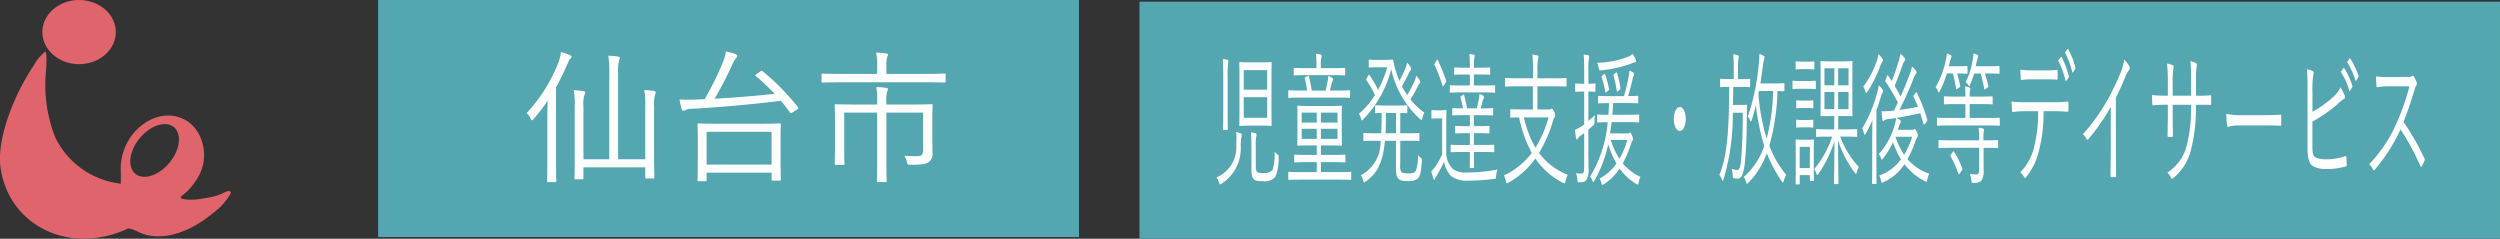 <svg xmlns="http://www.w3.org/2000/svg" width="190.446" height="18.188" viewBox="0 0 190.446 18.188">
  <rect x="0" y="0" width="190.446" height="18.188" fill="#333333" stroke="none"/>
  <g id="グループ_273" data-name="グループ 273" transform="translate(-378.102 -1464.793)">
    <rect id="長方形_277" data-name="長方形 277" width="53.391" height="18.059" transform="translate(406.906 1464.793)" fill="#54a7b0"/>
    <g id="グループ_272" data-name="グループ 272" transform="translate(378.102 1464.793)">
      <ellipse id="楕円形_7" data-name="楕円形 7" cx="2.798" cy="2.444" rx="2.798" ry="2.444" transform="translate(3.226 0)" fill="#e0646b"/>
      <path id="パス_72" data-name="パス 72" d="M124.94,330.28a4.213,4.213,0,0,1-1.137.327c-.115.021-.233.041-.35.059a4.518,4.518,0,0,1-1.406.06c-.386-.1-.386-.116.077-.482a4.255,4.255,0,0,0,.669-.756c.058-.08.114-.161.167-.241a3.369,3.369,0,0,0,.426-2.923,3.224,3.224,0,0,0-.127-.344c-.812-1.866-3.174-2.27-4.9-.5a4.267,4.267,0,0,0-1.157,3.163v.906l-.714-.135a6.317,6.317,0,0,1-4.3-3.452,10.872,10.872,0,0,1-.694-4.9c.077-.964.058-1.582-.058-1.582a3.712,3.712,0,0,0-.887,1.08c-1.7,2.565-2.739,5.69-2.527,7.6.463,3.992,4.243,6.4,8.332,5.3a6.99,6.99,0,0,0,1.331-.482c.108-.066.424.019.81.212,1.516.767,3.61.28,5.565-1.278l.158-.129a4.838,4.838,0,0,0,1.352-1.5c.061-.184-.184-.215-.312-.152A2.246,2.246,0,0,0,124.94,330.28Zm-4.033-2.337c-.812.98-1.976,1.355-2.6.838s-.472-1.731.339-2.711,1.976-1.355,2.6-.838S121.718,326.964,120.906,327.944Z" transform="translate(-107.999 -315.544)" fill="#e0646b"/>
    </g>
    <path id="パス_106" data-name="パス 106" d="M9.35-.957H7.282V-7.425a4.14,4.14,0,0,1,.066-1.056.638.638,0,0,0,.066-.187c0-.055-.055-.1-.132-.11a6.759,6.759,0,0,0-.748-.066,7.808,7.808,0,0,1,.077,1.43V-.957H4.642V-4.972a2.409,2.409,0,0,1,.066-.858.693.693,0,0,0,.066-.22c0-.044-.055-.088-.143-.1A6.331,6.331,0,0,0,3.9-6.215a5.9,5.9,0,0,1,.077,1.243V-1.43C3.982-.154,3.96.429,3.96.484c0,.077.011.088.088.088h.506c.077,0,.088-.011.088-.088V-.341H9.35V.418c0,.077.011.088.088.088h.517c.077,0,.088-.011.088-.088,0-.055-.022-.627-.022-1.9V-4.95a2.718,2.718,0,0,1,.077-.924.7.7,0,0,0,.055-.187c0-.044-.066-.088-.143-.1a6.31,6.31,0,0,0-.737-.066A5.479,5.479,0,0,1,9.35-4.994ZM1.892-1C1.892.154,1.87.649,1.87.7c0,.077.011.088.088.088h.528c.077,0,.088-.011.088-.088,0-.055-.022-.55-.022-1.7V-6.435c.319-.572.594-1.155.858-1.749.11-.253.154-.374.231-.429a.19.19,0,0,0,.088-.154c0-.055-.044-.088-.121-.121a4.46,4.46,0,0,0-.682-.242,3.469,3.469,0,0,1-.165.737A12.121,12.121,0,0,1,.319-4.477a1.373,1.373,0,0,1,.3.44c.033.077.066.11.1.11s.077-.033.143-.11A14.361,14.361,0,0,0,1.914-5.412c-.011.55-.022,1.188-.022,1.628ZM19.657-2.442c0-.8.022-1.1.022-1.155,0-.077-.011-.088-.1-.088-.055,0-.429.022-1.507.022H14.938c-1.078,0-1.452-.022-1.518-.022s-.088.011-.088.088.022.352.022,1.3v.957c0,1.65-.022,1.914-.022,1.969,0,.077.011.088.088.088h.517c.077,0,.088-.011.088-.088V.066h4.95V.583c0,.077.011.088.077.088h.528c.088,0,.1-.011.1-.088,0-.055-.022-.33-.022-1.958ZM18.975-.55h-4.95v-2.5h4.95ZM17.842-7.458c-.121.088-.121.121-.055.176A16,16,0,0,1,19.206-5.94c-1.3.143-3.014.286-4.576.374a27.512,27.512,0,0,0,1.353-2.607,2.134,2.134,0,0,1,.286-.484.246.246,0,0,0,.088-.165c0-.055-.055-.11-.165-.154a4.506,4.506,0,0,0-.7-.187,3.039,3.039,0,0,1-.2.748,22.594,22.594,0,0,1-1.419,2.882L13.09-5.5c-.319.011-.682.011-1.133-.011.044.242.11.539.165.726.022.077.066.132.132.132a.348.348,0,0,0,.187-.066,1.221,1.221,0,0,1,.539-.088c1.958-.1,4.631-.341,6.7-.605q.379.445.693.891c.055.077.077.077.209-.011l.319-.209c.121-.088.132-.11.077-.187a17.5,17.5,0,0,0-2.684-2.728c-.077-.055-.11-.044-.209.033ZM27.72-5.126v-.22a2.241,2.241,0,0,1,.055-.748.571.571,0,0,0,.066-.209c0-.044-.055-.077-.132-.088a5.725,5.725,0,0,0-.759-.066,5.679,5.679,0,0,1,.066,1.122v.209H25.432c-1.122,0-1.507-.022-1.573-.022s-.077.011-.077.088.022.352.022,1.166v1.969c0,.979-.022,1.254-.022,1.309,0,.077.011.088.077.088h.583c.077,0,.088-.011.088-.088,0-.055-.022-.374-.022-1.32V-4.51h2.508V-.935c0,1.1-.022,1.573-.022,1.628,0,.077.011.088.088.088h.572c.077,0,.088-.011.088-.088,0-.055-.022-.528-.022-1.628V-4.51h2.794v2.86c0,.363-.132.462-.473.462-.264,0-.6-.011-.957-.033a1.394,1.394,0,0,1,.2.484c.044.187.055.2.264.2,1,0,1.265-.077,1.441-.242a.747.747,0,0,0,.242-.66c0-.275-.011-.605-.011-.935V-3.817c0-.836.022-1.177.022-1.243s-.011-.088-.088-.088c-.055,0-.451.022-1.573.022Zm4.51-2.266c0-.077-.011-.088-.088-.088s-.407.022-1.452.022H27.72v-.5a2.854,2.854,0,0,1,.055-.77.514.514,0,0,0,.066-.209c0-.033-.055-.066-.132-.077a5.732,5.732,0,0,0-.77-.066,4.779,4.779,0,0,1,.077,1.122v.5H24.321c-1.045,0-1.4-.022-1.452-.022-.077,0-.088.011-.088.088v.506c0,.077.011.088.088.088.055,0,.407-.022,1.452-.022H30.69c1.045,0,1.386.022,1.452.022s.088-.011.088-.088Z" transform="translate(417.906 1477.881)" fill="#fff"/>
    <rect id="長方形_276" data-name="長方形 276" width="103.641" height="18.059" transform="translate(464.906 1464.922)" fill="#54a7b0"/>
    <path id="パス_105" data-name="パス 105" d="M5,2.773c0-.825.011-1.144.011-1.2,0-.077-.005-.088-.044-.088s-.192.022-.681.022H3.28c-.489,0-.654-.022-.687-.022s-.044.011-.044.088c0,.055.011.374.011,1.2V5.061c0,.825-.011,1.133-.011,1.2s.005.088.044.088.2-.022.687-.022H4.285c.489,0,.654.022.681.022s.044-.011.044-.088c0-.055-.011-.374-.011-1.2ZM4.67,5.732H2.885V4.159H4.67Zm0-2.145H2.885V2.1H4.67ZM3.8,7.932A3.974,3.974,0,0,1,3.83,7.2a.744.744,0,0,0,.033-.187.1.1,0,0,0-.066-.1,2.506,2.506,0,0,0-.357-.077c.016.209.033.66.033,1.144V9.67c0,.462.077.638.17.737.115.121.319.154.742.154A1.024,1.024,0,0,0,5.3,10.22a3.474,3.474,0,0,0,.242-1.43c.011-.187.011-.2-.082-.264a.883.883,0,0,1-.22-.231,4.324,4.324,0,0,1-.148,1.386.773.773,0,0,1-.687.253,1.046,1.046,0,0,1-.456-.044c-.093-.066-.143-.165-.143-.451ZM1.325,5.248c0,.891-.011,1.265-.011,1.32,0,.077.005.088.044.088h.269c.038,0,.044-.011.044-.088,0-.055-.011-.429-.011-1.32V2.74a9.245,9.245,0,0,1,.033-1.133,1.789,1.789,0,0,0,.022-.2.085.085,0,0,0-.06-.088,1.759,1.759,0,0,0-.368-.066c.033.429.038.726.038,1.507ZM2.736,7.03a.129.129,0,0,0-.1-.121,2.822,2.822,0,0,0-.319-.1,9.255,9.255,0,0,1,0,1.034,2.458,2.458,0,0,1-1.505,2.42,1.5,1.5,0,0,1,.176.352c.044.132.06.187.1.187a.165.165,0,0,0,.077-.033A3.2,3.2,0,0,0,2.654,7.833,5.288,5.288,0,0,1,2.7,7.217.744.744,0,0,0,2.736,7.03Zm8.338,2.915c0-.088-.005-.1-.044-.1s-.2.022-.714.022H8.762V9.109H9.811c.56,0,.747.022.774.022s.044-.011.044-.088V8.625c0-.077-.005-.088-.044-.088s-.214.022-.774.022H8.762V7.833h.78c.549,0,.747.022.774.022.044,0,.049-.011.049-.088,0-.055-.011-.275-.011-.891V5.787c0-.627.011-.836.011-.891,0-.077-.005-.088-.049-.088-.027,0-.225.022-.774.022H7.79c-.555,0-.747-.022-.78-.022s-.044.011-.044.088c0,.055.011.264.011.891V6.876c0,.616-.011.825-.011.891s.005.088.044.088.225-.022.78-.022h.659v.726h-.9c-.555,0-.742-.022-.774-.022s-.044.011-.044.088v.418c0,.077.005.088.044.088s.22-.022.774-.022h.9v.759H7.037c-.511,0-.687-.022-.714-.022s-.044.011-.044.1v.429c0,.077.005.088.044.088s.2-.022.714-.022h3.279c.511,0,.681.022.714.022s.044-.011.044-.088ZM10.031,7.338H8.762v-.77h1.269Zm0-1.243H8.762V5.336h1.269ZM8.449,7.338H7.3v-.77H8.449Zm0-1.243H7.3V5.336H8.449Zm2.538-2.376c0-.077-.005-.088-.044-.088s-.2.022-.725.022H9.449c.044-.154.077-.308.121-.484a.858.858,0,0,1,.077-.231A.233.233,0,0,0,9.69,2.8a.117.117,0,0,0-.055-.1,1.851,1.851,0,0,0-.308-.165,3.673,3.673,0,0,1-.055.44c-.044.242-.088.451-.148.682H8.07c-.06-.385-.137-.759-.214-1.056-.022-.077-.033-.077-.082-.055L7.6,2.63c-.066.033-.077.066-.055.143.071.3.126.594.176.88H7.048c-.522,0-.7-.022-.725-.022s-.044.011-.044.088v.407c0,.077.005.088.044.088s.2-.022.725-.022h3.169c.522,0,.692.022.725.022s.044-.011.044-.088Zm-.374-1.705c0-.077-.005-.088-.044-.088s-.22.022-.774.022H8.757V1.739a2.674,2.674,0,0,1,.027-.528A.92.92,0,0,0,8.817,1,.089.089,0,0,0,8.751.914,1.791,1.791,0,0,0,8.389.859a7.829,7.829,0,0,1,.038.88v.209H7.51c-.56,0-.747-.022-.774-.022s-.044.011-.044.088v.4c0,.077.005.088.044.088s.214-.022.774-.022H9.795c.555,0,.747.022.774.022s.044-.011.044-.088Zm4.2,5.467h.648c.549,0,.731.022.763.022s.044-.011.044-.088v-.44c0-.077-.005-.088-.044-.088s-.214.022-.763.022H14.81V5.358c.341.011.467.022.494.022s.044-.011.044-.088V4.874c0-.088-.005-.1-.044-.1s-.192.022-.687.022H13.6c-.472,0-.632-.022-.665-.022s-.044.011-.044.1v.418c0,.077.005.088.044.088s.143-.011.456-.022v.286c0,.473-.011.891-.033,1.265H12.81c-.549,0-.731-.022-.763-.022S12,6.9,12,6.975v.44c0,.077.005.088.044.088s.214-.022.763-.022h.5a2.828,2.828,0,0,1-1.505,2.629,1.477,1.477,0,0,1,.176.374c.038.121.055.165.088.165a.147.147,0,0,0,.082-.044c.89-.616,1.335-1.419,1.494-3.124h.84V9.527c0,.484.044.682.176.836s.335.187.758.187a1,1,0,0,0,.758-.22c.176-.22.225-.539.28-1.287.016-.2.005-.209-.088-.275a.856.856,0,0,1-.214-.209,2.951,2.951,0,0,1-.17,1.232c-.082.121-.231.176-.566.176s-.478-.055-.538-.132a.925.925,0,0,1-.071-.5Zm-.324-.572h-.8c.016-.374.027-.8.027-1.265V5.358h.769ZM13.024,1.321a5.3,5.3,0,0,1-.566-.022c-.044,0-.049.011-.049.088v.429c0,.077.005.088.049.088a5.3,5.3,0,0,1,.566-.022h.791a8.178,8.178,0,0,1-.7,1.727,7.094,7.094,0,0,0-.659-1.144c-.033-.044-.044-.033-.077.033l-.132.242c-.038.077-.038.1-.005.143a6.689,6.689,0,0,1,.637,1.122,6.11,6.11,0,0,1-1.214,1.419,1.3,1.3,0,0,1,.143.33c.038.121.049.176.077.176s.044-.022.088-.066a8.364,8.364,0,0,0,2.148-3.839,7.192,7.192,0,0,0,2.225,3.828c.038.033.066.055.082.055s.044-.044.077-.176a2.22,2.22,0,0,1,.137-.4,5.137,5.137,0,0,1-1.055-1,10.536,10.536,0,0,0,.527-.935.709.709,0,0,1,.165-.264.146.146,0,0,0,.06-.121.267.267,0,0,0-.044-.143,2.378,2.378,0,0,0-.264-.341,3.427,3.427,0,0,1-.148.44,9.593,9.593,0,0,1-.544,1.034,5.7,5.7,0,0,1-.4-.671c.176-.3.335-.605.483-.924.088-.2.126-.242.17-.275a.154.154,0,0,0,.049-.121.223.223,0,0,0-.038-.132,2.006,2.006,0,0,0-.269-.352,2.994,2.994,0,0,1-.137.44,7.457,7.457,0,0,1-.45.946,5.4,5.4,0,0,1-.192-.506,6.32,6.32,0,0,1-.269-1c-.022-.1-.038-.11-.071-.11s-.209.022-.445.022Zm8.942,6.545c0-.077-.005-.088-.044-.088s-.214.022-.763.022h-.742V6.9h.445c.5,0,.665.022.7.022s.044-.011.044-.088v-.4c0-.077-.005-.088-.044-.088s-.2.022-.7.022h-.445V5.534H21.1c.538,0,.72.022.747.022s.044-.011.044-.1V5.083c0-.077-.005-.088-.044-.088s-.209.022-.747.022h-.165c.044-.154.088-.308.132-.5a.908.908,0,0,1,.077-.22.236.236,0,0,0,.044-.132.128.128,0,0,0-.06-.11,1.383,1.383,0,0,0-.286-.143,4.123,4.123,0,0,1-.06.462c-.038.22-.088.429-.143.638H19.9c-.071-.4-.143-.715-.22-.99-.022-.077-.033-.077-.082-.044l-.137.088c-.06.044-.077.055-.055.132.066.242.126.506.181.814h-.022c-.544,0-.72-.022-.747-.022s-.044.011-.044.088v.374c0,.088.005.1.044.1s.2-.022.747-.022h.549V6.37h-.379c-.505,0-.67-.022-.7-.022s-.044.011-.044.088v.4c0,.077.005.088.044.088s.192-.022.7-.022h.379v.9h-.665c-.544,0-.731-.022-.758-.022s-.044.011-.044.088v.4c0,.077.005.088.044.088s.214-.022.758-.022h.665c0,.781-.011,1.067-.011,1.133s.005.088.044.088h.242c.038,0,.044-.011.044-.088,0-.055-.011-.374-.011-1.133h.742c.549,0,.736.022.763.022s.044-.011.044-.088ZM18.314,6.26c0-.693.011-.979.011-1.034,0-.077-.005-.088-.038-.088a2.981,2.981,0,0,1-.4.022h-.28a2.177,2.177,0,0,1-.374-.022c-.044,0-.049.011-.049.088V5.71c0,.077.005.088.049.088a2.177,2.177,0,0,1,.374-.022H18v2.75a6.808,6.808,0,0,1-.489.869,2.545,2.545,0,0,1-.335.407,5.664,5.664,0,0,0,.154.561q.033.1.066.1c.027,0,.044-.033.066-.1a1.189,1.189,0,0,1,.121-.231,9.818,9.818,0,0,0,.566-1.056,2.149,2.149,0,0,0,.538,1.1,2.064,2.064,0,0,0,1.351.341,16.327,16.327,0,0,0,1.95-.132c.11-.011.11-.011.126-.242a1.757,1.757,0,0,1,.1-.473A12.713,12.713,0,0,1,19.9,9.9a1.7,1.7,0,0,1-1.093-.275,1.833,1.833,0,0,1-.494-1.089Zm3.724-2.915c0-.077-.005-.088-.044-.088s-.22.011-.774.011h-.8V2.432h.489c.516,0,.681.022.714.022s.038-.011.038-.088V1.981c0-.077-.005-.088-.038-.088s-.2.022-.714.022h-.489V1.772a3.827,3.827,0,0,1,.027-.572,1.017,1.017,0,0,0,.027-.187.087.087,0,0,0-.055-.088A2.454,2.454,0,0,0,20.077.87a10.115,10.115,0,0,1,.033,1.023v.022h-.428c-.516,0-.687-.022-.72-.022s-.044.011-.044.088v.385c0,.077.005.088.044.088s.2-.022.72-.022h.428v.836H19.4c-.555,0-.742-.011-.774-.011s-.044.011-.044.088V3.73c0,.077.005.088.044.088s.22-.022.774-.022H21.22c.555,0,.742.022.774.022s.044-.011.044-.088Zm-4.581-1.8c-.055.077-.066.1-.033.165a11.189,11.189,0,0,1,.6,1.562c.016.044.022.066.038.066s.033-.022.06-.066l.148-.231c.049-.077.055-.1.033-.154a14.149,14.149,0,0,0-.632-1.551c-.027-.044-.033-.055-.082.011Zm7.8,3.553V3.334H26.7c.527,0,.7.022.731.022s.044-.011.044-.088V2.784c0-.077-.005-.088-.044-.088s-.2.022-.731.022H25.257V2.2A5.814,5.814,0,0,1,25.3,1.31a1.784,1.784,0,0,0,.033-.22.109.109,0,0,0-.077-.11,2,2,0,0,0-.384-.066,9.641,9.641,0,0,1,.044,1.331v.473H23.56c-.527,0-.7-.022-.731-.022s-.044.011-.044.088v.484c0,.077.005.088.044.088s.2-.022.731-.022h1.351v1.76H24c-.549,0-.736-.022-.763-.022s-.044.011-.044.077v.484c0,.077.005.088.044.088.022,0,.187-.011.626-.022a9.619,9.619,0,0,0,.967,2.706,5.637,5.637,0,0,1-2.12,1.716,2.166,2.166,0,0,1,.148.418c.049.2.044.209.148.154A6.191,6.191,0,0,0,25.1,8.834a5.57,5.57,0,0,0,2.148,1.87c.1.044.11.044.154-.154a1.76,1.76,0,0,1,.165-.484,4.862,4.862,0,0,1-2.186-1.661,10.209,10.209,0,0,0,1.066-2.453.761.761,0,0,1,.115-.264.232.232,0,0,0,.055-.143.79.79,0,0,0-.1-.308c-.082-.165-.11-.209-.148-.209a.116.116,0,0,0-.055.022.2.2,0,0,1-.137.044Zm.851.605a8.99,8.99,0,0,1-1,2.31A8.185,8.185,0,0,1,24.23,5.7ZM30.793,6.92q.066-.413.115-.858h1.307c.538,0,.725.022.753.022s.044-.011.044-.088V5.567c0-.077-.005-.088-.044-.088s-.214.022-.753.022H30.964c.027-.286.044-.583.06-.891H32.15c.533,0,.709.022.742.022s.044-.011.044-.088v-.4c0-.077-.005-.088-.044-.088s-.209.022-.72.022c.137-.462.242-.891.341-1.32a.654.654,0,0,1,.071-.209.224.224,0,0,0,.044-.132.139.139,0,0,0-.049-.121,1.583,1.583,0,0,0-.313-.176,4.7,4.7,0,0,1-.077.561,12.811,12.811,0,0,1-.341,1.4H30.662c-.533,0-.714-.022-.742-.022s-.044.011-.044.088v.4c0,.077.005.088.044.088s.209-.022.742-.022h.049c-.011.308-.022.605-.049.891H30.6c-.538,0-.725-.022-.753-.022s-.038.011-.038.088V6c0,.077.005.088.038.088s.214-.022.753-.022h.011a9.433,9.433,0,0,1-1.34,4.136,1.292,1.292,0,0,1,.165.308c.033.088.049.121.071.121s.038-.033.077-.088a9.447,9.447,0,0,0,1.066-2.805,6.929,6.929,0,0,0,.632,1.474,3.586,3.586,0,0,1-1.291,1.144,1.325,1.325,0,0,1,.137.33c.033.11.049.154.082.154a.179.179,0,0,0,.082-.033,4.158,4.158,0,0,0,1.23-1.21,4.082,4.082,0,0,0,1.3,1.188.165.165,0,0,0,.077.033c.038,0,.049-.044.077-.187a1.652,1.652,0,0,1,.132-.4A3.846,3.846,0,0,1,31.76,9.2a7.726,7.726,0,0,0,.593-1.386c.077-.231.1-.3.143-.341a.154.154,0,0,0,.049-.121.954.954,0,0,0-.088-.286c-.066-.154-.1-.209-.143-.209a.06.06,0,0,0-.055.022.137.137,0,0,1-.11.044Zm1.307.5a5.821,5.821,0,0,1-.593,1.43,6.008,6.008,0,0,1-.665-1.43ZM29.678,3.2c0-.077-.005-.088-.044-.088a3.925,3.925,0,0,1-.467.022H29.14V2.223a5.487,5.487,0,0,1,.033-.946.923.923,0,0,0,.033-.22.1.1,0,0,0-.071-.088,1.625,1.625,0,0,0-.352-.055c.027.352.038.671.038,1.331v.891h-.159a3.967,3.967,0,0,1-.483-.022c-.038,0-.044.011-.044.088v.462c0,.077.005.088.044.088a3.967,3.967,0,0,1,.483-.022h.159v2.5c-.082.066-.159.11-.22.154a2.446,2.446,0,0,1-.489.264c.027.242.06.451.093.638.011.066.033.1.06.1s.049-.033.066-.066a.723.723,0,0,1,.209-.22c.093-.066.187-.132.28-.209V9.505c0,.363-.055.473-.187.473a1.854,1.854,0,0,1-.434-.033,2.248,2.248,0,0,1,.1.462c.022.22.033.231.137.231.33.011.467-.044.571-.2a1.522,1.522,0,0,0,.143-.869c0-.429-.011-.946-.011-1.661V6.634c.126-.11.258-.22.39-.352.077-.066.082-.088.082-.3,0-.154.005-.308.016-.451a6.384,6.384,0,0,1-.489.44V3.73h.027a3.925,3.925,0,0,1,.467.022c.038,0,.044-.011.044-.088Zm3.1-1.8a.311.311,0,0,0-.038-.143A2.577,2.577,0,0,0,32.5.87a.959.959,0,0,1-.28.187,6.88,6.88,0,0,1-2.411.484,2.3,2.3,0,0,1,.115.374c.044.2.049.209.159.2a8.736,8.736,0,0,0,2.406-.55.683.683,0,0,1,.2-.066A.091.091,0,0,0,32.782,1.4Zm-1.664.99c-.066.055-.071.077-.055.143A8.592,8.592,0,0,1,31.3,3.664c.016.1.027.088.1.033l.132-.1c.06-.044.06-.077.049-.154a8.264,8.264,0,0,0-.258-1.122c-.022-.066-.033-.077-.1-.022Zm-.912.121c-.066.055-.071.077-.044.154a6.449,6.449,0,0,1,.264,1.078c.016.1.033.088.093.033l.143-.121c.06-.055.066-.066.049-.143a7.818,7.818,0,0,0-.286-1.078c-.022-.066-.027-.077-.093-.022Zm5.9,2.4c-.247,0-.456.407-.456.913s.209.913.456.913.456-.418.456-.913S36.363,4.907,36.11,4.907Zm6.844,2.871a17.161,17.161,0,0,0,.6-4.092c.335.011.456.022.483.022s.044-.011.044-.088V3.18c0-.077-.005-.088-.044-.088s-.181.022-.654.022H42.24c.071-.429.132-.858.187-1.287a3.157,3.157,0,0,1,.1-.55.308.308,0,0,0,.038-.132.132.132,0,0,0-.071-.121,1.379,1.379,0,0,0-.324-.165c-.005.308-.027.605-.077,1.067a17.055,17.055,0,0,1-.807,3.718.839.839,0,0,1,.17.286q.041.1.066.1c.016,0,.033-.044.066-.143.115-.363.22-.737.313-1.1a16.9,16.9,0,0,0,.637,3.091,5.54,5.54,0,0,1-1.565,2.365,1.016,1.016,0,0,1,.176.363c.033.11.049.154.077.154s.044-.033.088-.066a6.156,6.156,0,0,0,1.417-2.266,10.769,10.769,0,0,0,1.148,2.156c.038.055.06.088.082.088s.038-.055.071-.154a1.937,1.937,0,0,1,.176-.44,8.185,8.185,0,0,1-1.28-2.211Zm.264-4.092a14.72,14.72,0,0,1-.494,3.619,16.448,16.448,0,0,1-.626-3.4c.016-.077.027-.143.038-.22ZM41.466,2.85c0-.077-.005-.088-.038-.088s-.176.022-.648.022h-.242V2.036a5.4,5.4,0,0,1,.027-.77.92.92,0,0,0,.033-.209.089.089,0,0,0-.066-.088A1.32,1.32,0,0,0,40.175.9a9.812,9.812,0,0,1,.038,1.133v.748h-.346c-.472,0-.626-.022-.648-.022-.038,0-.044.011-.044.088V3.3c0,.088.005.1.044.1.022,0,.176-.022.6-.022h.049c-.022,3.278-.132,5.225-.753,6.71a1,1,0,0,1,.192.33c.027.077.044.11.066.11s.038-.044.071-.132a17.208,17.208,0,0,0,.7-5.049h.758c0,1.738-.066,2.783-.121,3.5-.038.506-.1.858-.3.858a.99.99,0,0,1-.423-.1,2.237,2.237,0,0,1,.077.506c.011.209.016.209.11.231a1.113,1.113,0,0,0,.275.022c.3,0,.439-.385.527-1.089.088-.682.148-2,.159-3.124.005-.605.005-.957.016-1.32,0-.077-.011-.1-.049-.1a2.6,2.6,0,0,1-.384.022h-.637c.011-.429.022-.88.027-1.375h.593c.472,0,.621.022.648.022s.038-.011.038-.1Zm7.349,4.312c.544,0,.725.022.758.022s.044-.011.044-.088V6.678c0-.077-.005-.088-.044-.088s-.214.022-.758.022h-.643V5.6h.368c.483,0,.648.011.676.011s.044,0,.044-.077c0-.055-.011-.33-.011-1.1V2.6c0-.77.011-1.045.011-1.1,0-.077-.005-.088-.044-.088s-.192.022-.676.022h-.994c-.489,0-.648-.022-.681-.022s-.044.011-.044.088c0,.055.011.33.011,1.1V4.434c0,.77-.011,1.045-.011,1.1,0,.077.005.077.044.077s.192-.011.681-.011h.324V6.612h-.588c-.538,0-.725-.022-.753-.022s-.044.011-.044.088V7.1c0,.077.005.088.044.088s.214-.022.753-.022h.428a7.509,7.509,0,0,1-1.368,2.475,1.077,1.077,0,0,1,.159.319c.033.1.055.143.077.143s.038-.033.082-.088A9.521,9.521,0,0,0,47.887,7.5c-.005,1.639-.033,3.014-.033,3.19,0,.077.005.088.044.088h.247c.038,0,.044-.011.044-.088,0-.176-.022-1.584-.033-3.245a8.454,8.454,0,0,0,1.285,2.475c.038.055.066.088.082.088s.038-.044.066-.143a1.375,1.375,0,0,1,.159-.385,6.869,6.869,0,0,1-1.428-2.321Zm.143-2.09h-.791V3.763h.791Zm0-1.815h-.791v-1.3h.791ZM47.876,5.072h-.753V3.763h.753Zm0-1.815h-.753v-1.3h.753ZM46.311,8.251c0-.5.011-.726.011-.792s-.005-.077-.044-.077a3.863,3.863,0,0,1-.472.022h-.363a3.812,3.812,0,0,1-.467-.022c-.044,0-.049,0-.049.077s.011.319.011.979V9.1c0,1.342-.011,1.562-.011,1.617,0,.077.005.088.049.088h.22c.038,0,.044-.011.044-.088V10.1h.774v.352c0,.077.005.088.044.088h.22c.038,0,.044-.011.044-.088,0-.055-.011-.264-.011-1.529Zm-.3,1.309h-.774V7.943h.774Zm.456-6.567c0-.077-.005-.088-.044-.088a5.5,5.5,0,0,1-.571.022H45.3a5.5,5.5,0,0,1-.571-.022c-.033,0-.038.011-.038.088v.462c0,.077.005.088.038.088a5.5,5.5,0,0,1,.571-.022h.555a5.5,5.5,0,0,1,.571.022c.038,0,.044-.011.044-.088Zm-.11-1.474c0-.077-.005-.088-.044-.088a3.8,3.8,0,0,1-.478.022h-.384a4.029,4.029,0,0,1-.478-.022c-.038,0-.044.011-.044.088v.44c0,.077.005.088.044.088a4.028,4.028,0,0,1,.478-.022h.384a3.8,3.8,0,0,1,.478.022c.038,0,.044-.011.044-.088Zm-.082,2.97c0-.077-.005-.088-.044-.088a3.4,3.4,0,0,1-.445.022h-.324A3.4,3.4,0,0,1,45.02,4.4c-.038,0-.044.011-.044.088v.429c0,.077.005.088.044.088a3.4,3.4,0,0,1,.445-.022h.324a3.4,3.4,0,0,1,.445.022c.038,0,.044-.011.044-.088Zm0,1.474c0-.077-.005-.088-.044-.088a3.4,3.4,0,0,1-.445.022h-.324a3.4,3.4,0,0,1-.445-.022c-.038,0-.044.011-.044.088v.429c0,.077.005.088.044.088a3.4,3.4,0,0,1,.445-.022h.324a3.4,3.4,0,0,1,.445.022c.038,0,.044-.011.044-.088Zm6.443.682c.022-.077.044-.154.071-.231a1.233,1.233,0,0,1,.1-.264.171.171,0,0,0,.049-.121.152.152,0,0,0-.06-.132,2.044,2.044,0,0,0-.275-.154c.571-.1,1.269-.231,1.818-.363.088.264.17.539.253.814.022.088.033.077.1,0l.143-.165a.161.161,0,0,0,.038-.165,12.174,12.174,0,0,0-.8-2.057c-.022-.044-.033-.044-.082.022l-.121.154c-.055.066-.066.088-.033.154q.181.38.33.759c-.439.088-.928.176-1.412.231.379-.748.72-1.507,1.038-2.3a1.668,1.668,0,0,1,.2-.429.187.187,0,0,0,.06-.132.243.243,0,0,0-.066-.165,2.159,2.159,0,0,0-.275-.275,2.655,2.655,0,0,1-.143.5c-.236.638-.472,1.221-.725,1.782-.143-.275-.3-.55-.456-.814.214-.5.406-1.023.593-1.551a1.305,1.305,0,0,1,.143-.319.21.21,0,0,0,.06-.143.2.2,0,0,0-.066-.154,1.963,1.963,0,0,0-.291-.275,4.362,4.362,0,0,1-.121.539c-.181.616-.374,1.122-.538,1.54-.093-.143-.187-.286-.28-.418-.027-.044-.044-.044-.077.044l-.11.264c-.038.1-.038.121-.005.165a13.388,13.388,0,0,1,.939,1.584l-.3.616c-.2.022-.4.033-.588.044a1.28,1.28,0,0,1-.352-.011c.016.22.033.429.055.605.016.1.033.165.066.165s.055-.044.088-.077a.7.7,0,0,1,.28-.077l.626-.088a3.551,3.551,0,0,1-.159.671,5.49,5.49,0,0,1-1.164,2.068,1.387,1.387,0,0,1,.148.286c.038.11.055.154.077.154s.038-.033.077-.077a5.9,5.9,0,0,0,.774-1.254,7.311,7.311,0,0,0,.61,1.309A3.646,3.646,0,0,1,51.3,10.132a1.859,1.859,0,0,1,.132.363c.049.2.049.2.154.154a3.675,3.675,0,0,0,1.631-1.386,4.6,4.6,0,0,0,1.6,1.32c.1.055.1.044.148-.165a2.32,2.32,0,0,1,.137-.429,3.774,3.774,0,0,1-1.653-1.111,8.684,8.684,0,0,0,.615-1.386,1.1,1.1,0,0,1,.126-.275.209.209,0,0,0,.049-.154.586.586,0,0,0-.093-.275c-.082-.165-.115-.209-.148-.209s-.033.011-.055.033a.17.17,0,0,1-.115.033Zm1.088.528a6.693,6.693,0,0,1-.61,1.375,5.724,5.724,0,0,1-.665-1.375Zm-3.043,2.09c0,.957-.011,1.364-.011,1.419,0,.077.005.088.038.088h.258c.038,0,.044-.011.044-.088,0-.055-.011-.462-.011-1.419V5.16c.126-.341.242-.7.352-1.067a.826.826,0,0,1,.121-.275.169.169,0,0,0,.038-.121.224.224,0,0,0-.055-.143,1.978,1.978,0,0,0-.275-.3,4.689,4.689,0,0,1-.11.539A11.043,11.043,0,0,1,50,6.546a1.49,1.49,0,0,1,.126.341c.027.1.044.143.066.143s.044-.033.082-.1a11.076,11.076,0,0,0,.505-1.023c-.005.418-.016.968-.016,1.386Zm.813-7.909a.226.226,0,0,0-.049-.143,1.843,1.843,0,0,0-.291-.33,2.273,2.273,0,0,1-.121.5,6.768,6.768,0,0,1-1.038,1.98,1.247,1.247,0,0,1,.154.341c.027.1.044.143.066.143s.044-.033.088-.088a9.547,9.547,0,0,0,.994-1.98,1.053,1.053,0,0,1,.132-.275A.216.216,0,0,0,51.578,1.354Zm8.9,4.455c0-.077-.005-.088-.038-.088s-.2.022-.72.022H58.186V4.687h.934c.56,0,.747.022.78.022s.038-.011.038-.088v-.44c0-.077-.005-.088-.038-.088s-.22.022-.78.022h-.934a2.325,2.325,0,0,1,.027-.44.977.977,0,0,0,.022-.165.091.091,0,0,0-.06-.088,1.3,1.3,0,0,0-.346-.077,6.307,6.307,0,0,1,.033.77h-.813c-.56,0-.753-.022-.78-.022s-.044.011-.044.088v.44c0,.077.005.088.044.088s.22-.022.78-.022h.813V5.743H56.456c-.516,0-.687-.022-.72-.022s-.044.011-.044.088v.44c0,.077.005.088.044.088s.2-.022.72-.022h3.268c.516,0,.687.022.72.022s.038-.011.038-.088Zm-.121,1.705c0-.077-.005-.088-.044-.088s-.209.022-.747.022h-.33a3.9,3.9,0,0,1,.016-.605.829.829,0,0,0,.033-.2.1.1,0,0,0-.066-.088,1.483,1.483,0,0,0-.352-.066,8.462,8.462,0,0,1,.044.957H56.6c-.533,0-.714-.022-.742-.022s-.044.011-.044.088v.44c0,.077.005.088.044.088s.209-.022.742-.022h2.312V9.593c0,.341-.066.451-.2.451A2.616,2.616,0,0,1,58.2,10a2.7,2.7,0,0,1,.115.473c.027.22.027.22.137.22.4,0,.544-.077.643-.2a1.351,1.351,0,0,0,.154-.759c0-.429-.005-.88-.005-1.331V8.02h.33c.538,0,.714.022.747.022s.044-.011.044-.088Zm.1-5.643c0-.077-.005-.088-.044-.088s-.181.022-.659.022h-1.1l.071-.352a1.082,1.082,0,0,1,.077-.253.308.308,0,0,0,.038-.143A.122.122,0,0,0,58.8.947a1.675,1.675,0,0,0-.324-.121,3.8,3.8,0,0,1-.055.462,5.688,5.688,0,0,1-.538,1.727.646.646,0,0,1,.181.2q.058.1.082.1c.027,0,.044-.044.082-.132a5.882,5.882,0,0,0,.3-.825h.494a9.272,9.272,0,0,1,.264,1.122c.016.1.027.11.088.066l.181-.121A.105.105,0,0,0,59.6,3.29a8.128,8.128,0,0,0-.253-.935h.412c.478,0,.632.022.659.022s.044-.011.044-.088Zm-2.439,0c0-.077-.005-.088-.044-.088a5.692,5.692,0,0,1-.577.022h-.8l.077-.319a.977.977,0,0,1,.088-.264.358.358,0,0,0,.044-.154.135.135,0,0,0-.055-.11A2.062,2.062,0,0,0,56.45.826a3.164,3.164,0,0,1-.066.44A7,7,0,0,1,55.593,3.4a.907.907,0,0,1,.165.275c.038.077.055.121.077.121s.044-.044.082-.11a8.135,8.135,0,0,0,.538-1.331h.456a10.639,10.639,0,0,1,.231,1.111c.016.1.022.11.082.066l.187-.121c.055-.033.066-.055.049-.132-.071-.363-.143-.649-.225-.924h.17a5.692,5.692,0,0,1,.577.022c.038,0,.044-.011.044-.088ZM56.758,8.537c-.044.066-.049.1-.016.154a6.836,6.836,0,0,1,.582,1.3c.027.077.033.088.1-.011l.17-.242a.156.156,0,0,0,.022-.165A6.663,6.663,0,0,0,57,8.317c-.033-.055-.049-.055-.093.011Zm7.9-3.311c.352,0,.665.022.983.044.049,0,.071-.033.071-.143V4.665c0-.132-.011-.176-.06-.176a7.26,7.26,0,0,1-1,.055H62.278a6.285,6.285,0,0,1-.9-.055c.005.187.016.462.033.638.011.132.016.176.077.165a5.745,5.745,0,0,1,.791-.066H63.4a10.488,10.488,0,0,1-.286,2.651A4.154,4.154,0,0,1,62.036,9.89a1.253,1.253,0,0,1,.308.363c.049.1.1.055.17-.033a5.106,5.106,0,0,0,.972-2.068,11.807,11.807,0,0,0,.33-2.926ZM63.893,2.8c.286,0,.626,0,.923.022.055,0,.066-.022.066-.154s.005-.3,0-.44c0-.11-.011-.154-.06-.143a8.727,8.727,0,0,1-.928.033h-.961a6.663,6.663,0,0,1-.884-.055c.005.209.016.462.027.638.005.11.016.154.071.143a6.568,6.568,0,0,1,.785-.044Zm1.038-1.441a7.107,7.107,0,0,1,.549,1.518c.016.055.044.077.071.033l.17-.231a.152.152,0,0,0,.016-.121A6.963,6.963,0,0,0,65.2,1.112c-.022-.033-.038-.044-.055-.022Zm.516-.605A6.871,6.871,0,0,1,66,2.234c.016.066.033.077.06.033l.159-.242a.12.12,0,0,0,.022-.121,6.493,6.493,0,0,0-.544-1.4c-.022-.033-.038-.033-.06,0ZM69.325,4.2c.258-.517.456-.957.687-1.518a2.424,2.424,0,0,1,.308-.583.279.279,0,0,0,.022-.308,2.2,2.2,0,0,0-.379-.5,4.922,4.922,0,0,1-.379,1.243,18.26,18.26,0,0,1-1.066,2.123,13.8,13.8,0,0,1-1.708,2.321,1.262,1.262,0,0,1,.275.352c.038.077.077.1.126.044A15.046,15.046,0,0,0,68.935,4.9V8.152c0,.638-.011,1.3-.022,1.958,0,.1.011.132.055.132a1.542,1.542,0,0,0,.319,0c.044,0,.06-.033.055-.132-.011-.7-.016-1.331-.016-1.991Zm6.1-.154.005-1.012a6.9,6.9,0,0,1,.044-1.177c.033-.154.027-.253-.055-.3a1.8,1.8,0,0,0-.412-.143c.038.418.049.913.049,1.65l-.005.979h-1.4v-.9a7.909,7.909,0,0,1,.044-1.1c.033-.143.055-.264-.027-.308a1.3,1.3,0,0,0-.445-.132,14.55,14.55,0,0,1,.06,1.54v.9h-.28a7.963,7.963,0,0,1-.928-.044c.005.242.011.473.022.627.011.121.011.165.06.154.236-.022.555-.044.846-.044h.28V5.3c0,.627-.011,1.188-.022,1.749,0,.11.016.132.066.132a1.147,1.147,0,0,0,.275,0c.049,0,.066-.022.066-.121-.011-.583-.016-1.166-.016-1.782V4.742h1.4a11.537,11.537,0,0,1-.335,3.113A3.383,3.383,0,0,1,73.247,9.9a1.119,1.119,0,0,1,.286.418c.049.1.066.077.148.011a3.933,3.933,0,0,0,1.351-2.112,12.783,12.783,0,0,0,.39-3.476h.209c.308,0,.6-.011.879.011.06.011.071-.022.071-.132.005-.154.005-.33,0-.473,0-.1-.006-.132-.066-.132a7.971,7.971,0,0,1-.89.033Zm5.224,2.266c.368,0,.774,0,1.186.022.066.011.082-.011.082-.132.005-.176.005-.407,0-.572,0-.121-.016-.143-.082-.132-.417.022-.824.033-1.2.033H78.948a5.063,5.063,0,0,1-1.214-.1c.011.3.033.649.055.836.016.11.044.154.093.154a2.331,2.331,0,0,1,.742-.11ZM84.3,3.807a7.228,7.228,0,0,1,.06-1.32c.027-.121.049-.264-.033-.308a1.867,1.867,0,0,0-.45-.154c.049.473.049.968.049,1.947V8.064c0,.781.137,1.2.434,1.364a1.964,1.964,0,0,0,.972.2,4.853,4.853,0,0,0,1.489-.187c.066-.011.088-.033.088-.154-.005-.143-.016-.352-.027-.528-.006-.1-.016-.132-.077-.11a4.28,4.28,0,0,1-1.4.242,2.068,2.068,0,0,1-.824-.121c-.209-.088-.286-.275-.286-.858V6.018A10.681,10.681,0,0,0,86.2,4.7a2.536,2.536,0,0,1,.505-.407c.071-.022.088-.165.044-.286A4.707,4.707,0,0,0,86.43,3.4a1.93,1.93,0,0,1-.533.726A7.872,7.872,0,0,1,84.3,5.27Zm2.159-1.573a5.074,5.074,0,0,1,.637,1.408c.016.055.044.066.071.022l.159-.264a.132.132,0,0,0,.011-.121,5.566,5.566,0,0,0-.621-1.331c-.022-.033-.033-.033-.06,0ZM86.94,1.5a5.582,5.582,0,0,1,.632,1.375c.022.066.044.066.066.022l.148-.264A.139.139,0,0,0,87.8,2.5a6.374,6.374,0,0,0-.626-1.287c-.022-.033-.038-.022-.06.011Zm3.054,1.122a5.077,5.077,0,0,1-.851-.044c0,.22.016.55.033.7.011.088.016.121.066.121a5.53,5.53,0,0,1,.791-.066h1.653a17.811,17.811,0,0,1-1.044,2.948,10.481,10.481,0,0,1-2.021,2.981,1.306,1.306,0,0,1,.286.4c.044.1.077.088.137.022a13.048,13.048,0,0,0,1.961-3.069,18.363,18.363,0,0,1,1.516,2.794c.038.088.06.088.1.022.066-.121.137-.253.2-.4a.207.207,0,0,0-.005-.231A19.615,19.615,0,0,0,91.236,6.04c.291-.726.571-1.54.813-2.365a1.728,1.728,0,0,1,.159-.407.279.279,0,0,0,.027-.253,2.87,2.87,0,0,0-.225-.451c-.038-.055-.077-.077-.11-.033-.066.077-.126.088-.313.088Z" transform="translate(469.962 1468.036)" fill="#fff"/>
  </g>
</svg>
